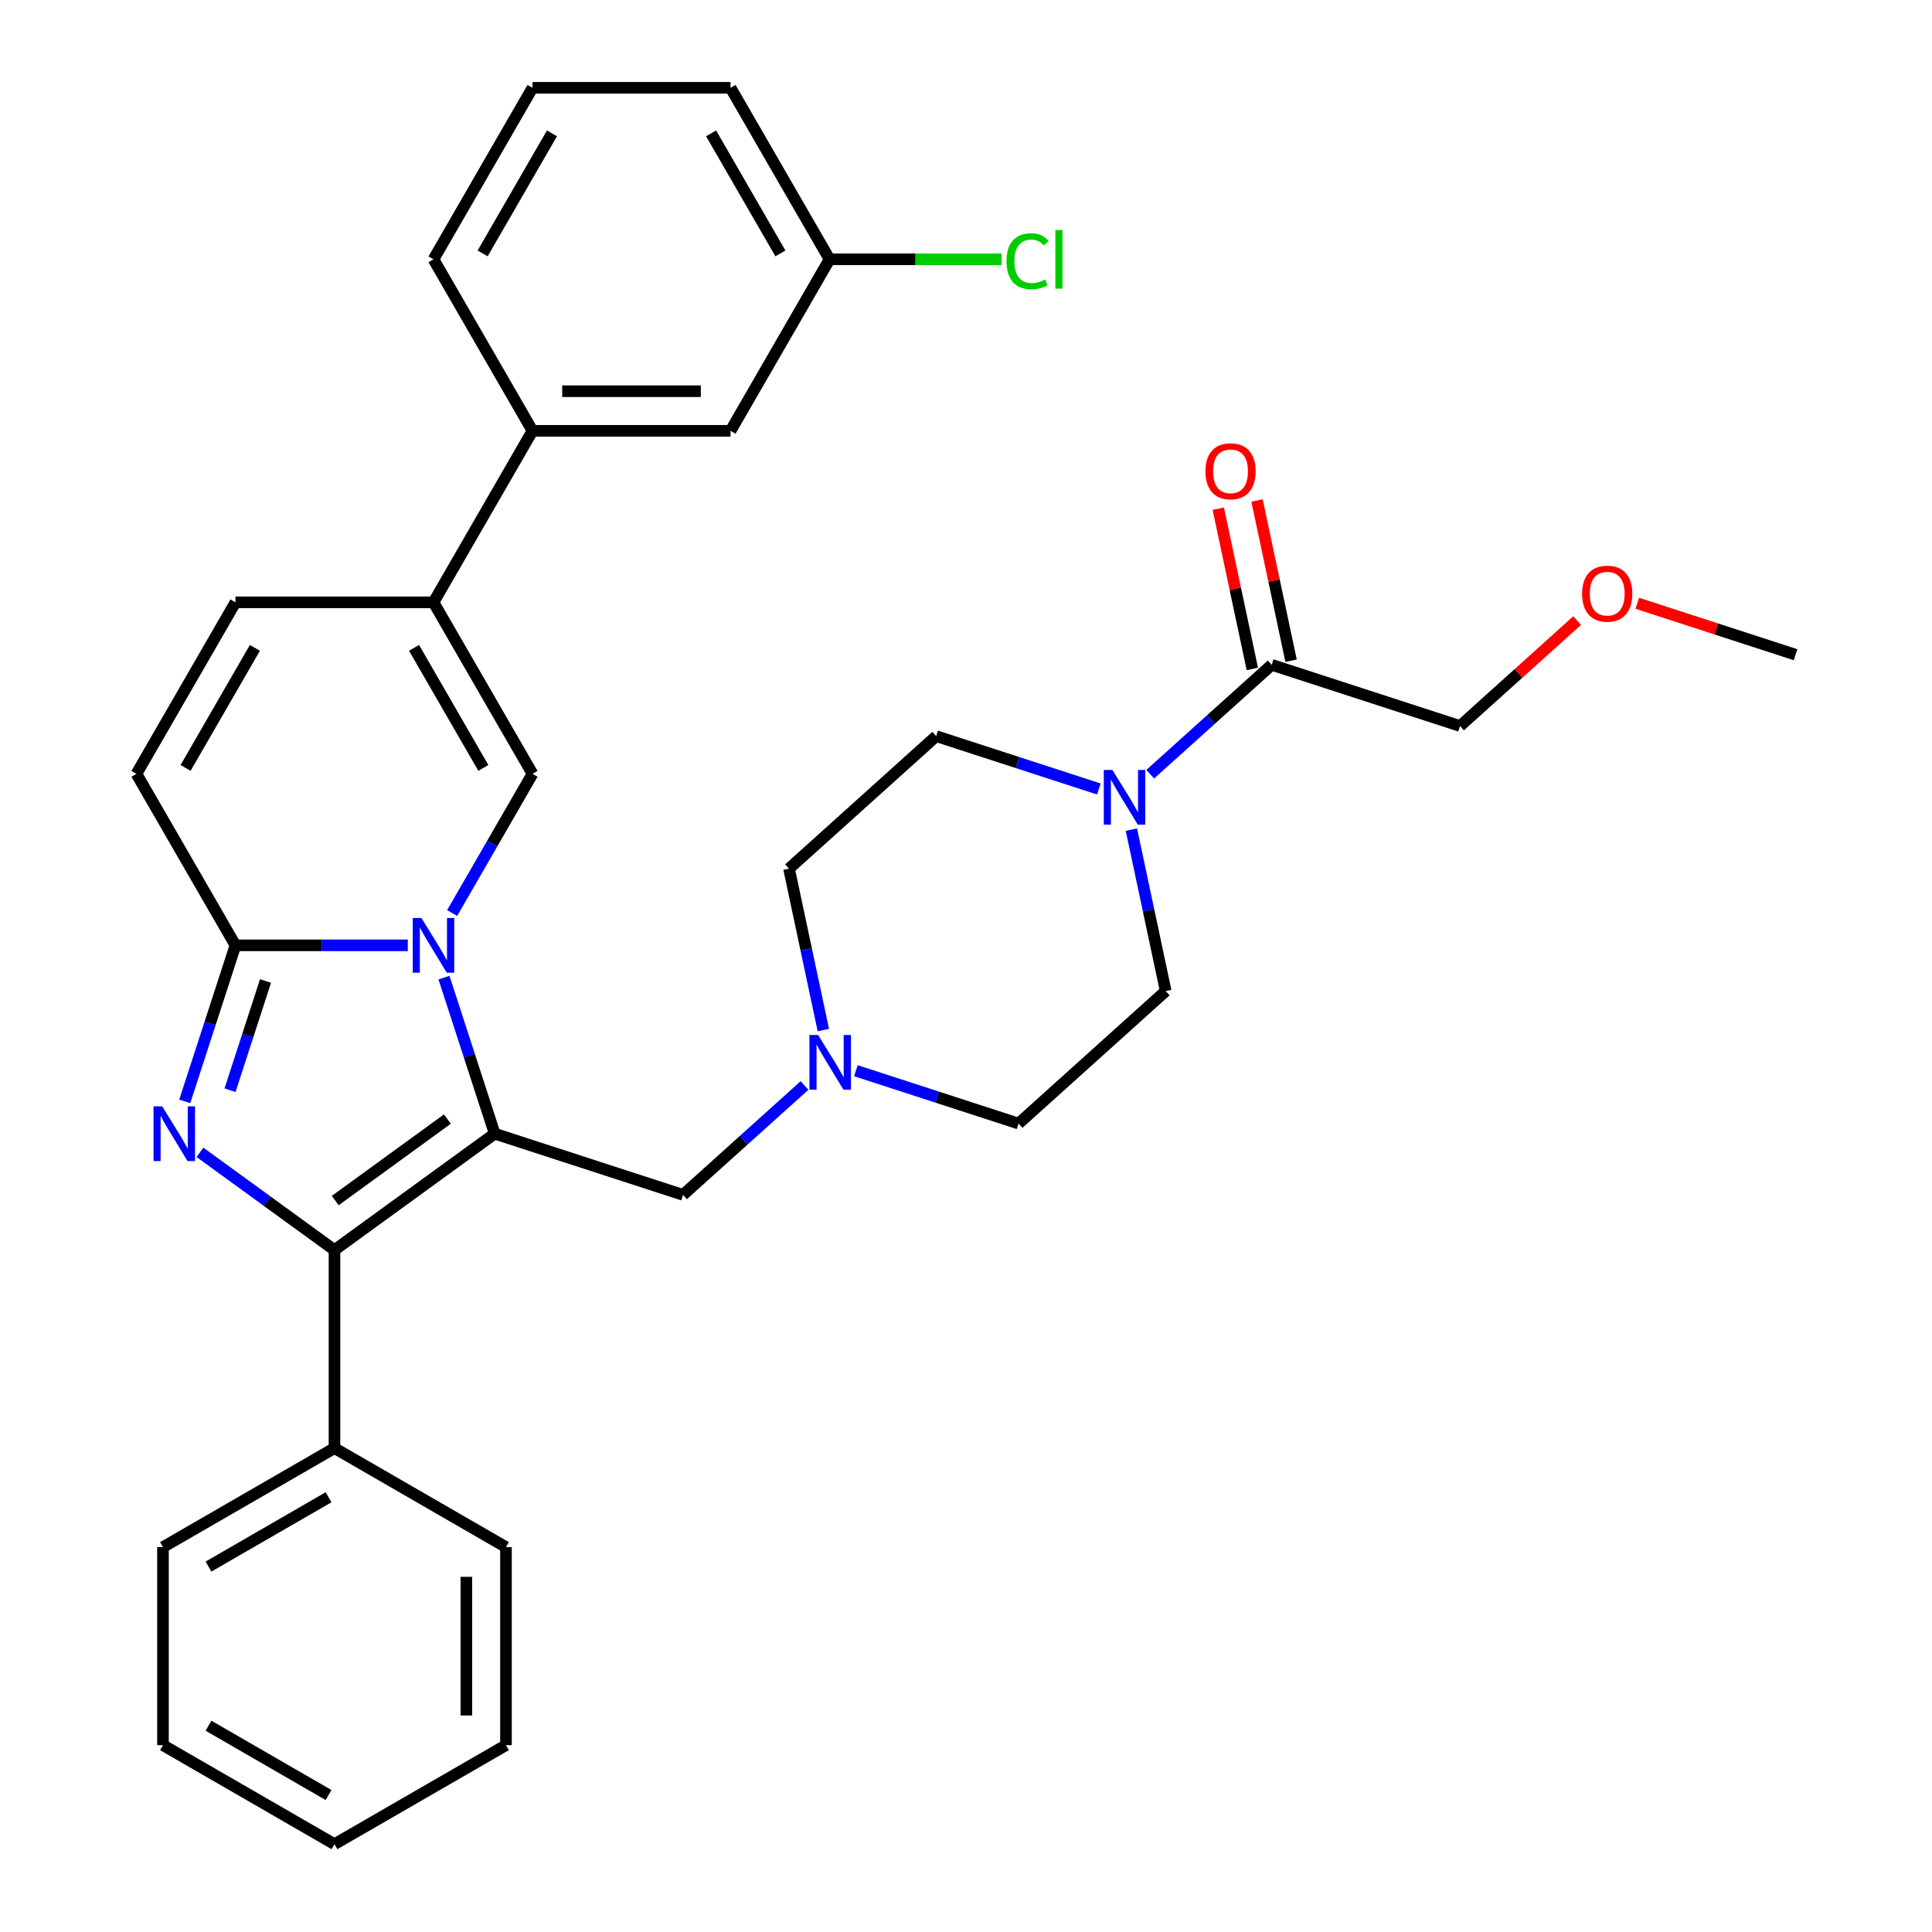 <?xml version='1.0' encoding='iso-8859-1'?>
<svg version='1.1' baseProfile='full'
              xmlns='http://www.w3.org/2000/svg'
                      xmlns:rdkit='http://www.rdkit.org/xml'
                      xmlns:xlink='http://www.w3.org/1999/xlink'
                  xml:space='preserve'
width='1000px' height='1000px' viewBox='0 0 1000 1000'>
<!-- END OF HEADER -->
<rect style='opacity:1.0;fill:#FFFFFF;stroke:none' width='1000' height='1000' x='0' y='0'> </rect>
<path class='bond-0' d='M 229.809,506.026 L 242.93,546.407' style='fill:none;fill-rule:evenodd;stroke:#0000FF;stroke-width:6px;stroke-linecap:butt;stroke-linejoin:miter;stroke-opacity:1' />
<path class='bond-0' d='M 242.93,546.407 L 256.051,586.789' style='fill:none;fill-rule:evenodd;stroke:#000000;stroke-width:6px;stroke-linecap:butt;stroke-linejoin:miter;stroke-opacity:1' />
<path class='bond-1' d='M 211.073,489.303 L 166.473,489.303' style='fill:none;fill-rule:evenodd;stroke:#0000FF;stroke-width:6px;stroke-linecap:butt;stroke-linejoin:miter;stroke-opacity:1' />
<path class='bond-1' d='M 166.473,489.303 L 121.873,489.303' style='fill:none;fill-rule:evenodd;stroke:#000000;stroke-width:6px;stroke-linecap:butt;stroke-linejoin:miter;stroke-opacity:1' />
<path class='bond-2' d='M 234.03,472.581 L 254.829,436.557' style='fill:none;fill-rule:evenodd;stroke:#0000FF;stroke-width:6px;stroke-linecap:butt;stroke-linejoin:miter;stroke-opacity:1' />
<path class='bond-2' d='M 254.829,436.557 L 275.627,400.533' style='fill:none;fill-rule:evenodd;stroke:#000000;stroke-width:6px;stroke-linecap:butt;stroke-linejoin:miter;stroke-opacity:1' />
<path class='bond-3' d='M 256.051,586.789 L 173.124,647.038' style='fill:none;fill-rule:evenodd;stroke:#000000;stroke-width:6px;stroke-linecap:butt;stroke-linejoin:miter;stroke-opacity:1' />
<path class='bond-3' d='M 231.562,579.241 L 173.513,621.415' style='fill:none;fill-rule:evenodd;stroke:#000000;stroke-width:6px;stroke-linecap:butt;stroke-linejoin:miter;stroke-opacity:1' />
<path class='bond-4' d='M 256.051,586.789 L 353.536,618.464' style='fill:none;fill-rule:evenodd;stroke:#000000;stroke-width:6px;stroke-linecap:butt;stroke-linejoin:miter;stroke-opacity:1' />
<path class='bond-5' d='M 95.632,570.066 L 108.752,529.685' style='fill:none;fill-rule:evenodd;stroke:#0000FF;stroke-width:6px;stroke-linecap:butt;stroke-linejoin:miter;stroke-opacity:1' />
<path class='bond-5' d='M 108.752,529.685 L 121.873,489.303' style='fill:none;fill-rule:evenodd;stroke:#000000;stroke-width:6px;stroke-linecap:butt;stroke-linejoin:miter;stroke-opacity:1' />
<path class='bond-5' d='M 119.065,564.287 L 128.249,536.02' style='fill:none;fill-rule:evenodd;stroke:#0000FF;stroke-width:6px;stroke-linecap:butt;stroke-linejoin:miter;stroke-opacity:1' />
<path class='bond-5' d='M 128.249,536.02 L 137.434,507.753' style='fill:none;fill-rule:evenodd;stroke:#000000;stroke-width:6px;stroke-linecap:butt;stroke-linejoin:miter;stroke-opacity:1' />
<path class='bond-6' d='M 103.501,596.454 L 138.312,621.746' style='fill:none;fill-rule:evenodd;stroke:#0000FF;stroke-width:6px;stroke-linecap:butt;stroke-linejoin:miter;stroke-opacity:1' />
<path class='bond-6' d='M 138.312,621.746 L 173.124,647.038' style='fill:none;fill-rule:evenodd;stroke:#000000;stroke-width:6px;stroke-linecap:butt;stroke-linejoin:miter;stroke-opacity:1' />
<path class='bond-7' d='M 173.124,647.038 L 173.124,749.541' style='fill:none;fill-rule:evenodd;stroke:#000000;stroke-width:6px;stroke-linecap:butt;stroke-linejoin:miter;stroke-opacity:1' />
<path class='bond-8' d='M 121.873,489.303 L 70.622,400.533' style='fill:none;fill-rule:evenodd;stroke:#000000;stroke-width:6px;stroke-linecap:butt;stroke-linejoin:miter;stroke-opacity:1' />
<path class='bond-9' d='M 275.627,400.533 L 224.376,311.764' style='fill:none;fill-rule:evenodd;stroke:#000000;stroke-width:6px;stroke-linecap:butt;stroke-linejoin:miter;stroke-opacity:1' />
<path class='bond-9' d='M 250.185,397.468 L 214.309,335.329' style='fill:none;fill-rule:evenodd;stroke:#000000;stroke-width:6px;stroke-linecap:butt;stroke-linejoin:miter;stroke-opacity:1' />
<path class='bond-10' d='M 224.376,311.764 L 275.627,222.994' style='fill:none;fill-rule:evenodd;stroke:#000000;stroke-width:6px;stroke-linecap:butt;stroke-linejoin:miter;stroke-opacity:1' />
<path class='bond-11' d='M 224.376,311.764 L 121.873,311.764' style='fill:none;fill-rule:evenodd;stroke:#000000;stroke-width:6px;stroke-linecap:butt;stroke-linejoin:miter;stroke-opacity:1' />
<path class='bond-12' d='M 585.613,429.424 L 594.492,471.194' style='fill:none;fill-rule:evenodd;stroke:#0000FF;stroke-width:6px;stroke-linecap:butt;stroke-linejoin:miter;stroke-opacity:1' />
<path class='bond-12' d='M 594.492,471.194 L 603.37,512.964' style='fill:none;fill-rule:evenodd;stroke:#000000;stroke-width:6px;stroke-linecap:butt;stroke-linejoin:miter;stroke-opacity:1' />
<path class='bond-13' d='M 595.361,400.723 L 626.797,372.419' style='fill:none;fill-rule:evenodd;stroke:#0000FF;stroke-width:6px;stroke-linecap:butt;stroke-linejoin:miter;stroke-opacity:1' />
<path class='bond-13' d='M 626.797,372.419 L 658.233,344.114' style='fill:none;fill-rule:evenodd;stroke:#000000;stroke-width:6px;stroke-linecap:butt;stroke-linejoin:miter;stroke-opacity:1' />
<path class='bond-14' d='M 568.756,408.379 L 526.665,394.703' style='fill:none;fill-rule:evenodd;stroke:#0000FF;stroke-width:6px;stroke-linecap:butt;stroke-linejoin:miter;stroke-opacity:1' />
<path class='bond-14' d='M 526.665,394.703 L 484.573,381.026' style='fill:none;fill-rule:evenodd;stroke:#000000;stroke-width:6px;stroke-linecap:butt;stroke-linejoin:miter;stroke-opacity:1' />
<path class='bond-15' d='M 70.622,400.533 L 121.873,311.764' style='fill:none;fill-rule:evenodd;stroke:#000000;stroke-width:6px;stroke-linecap:butt;stroke-linejoin:miter;stroke-opacity:1' />
<path class='bond-15' d='M 96.064,397.468 L 131.939,335.329' style='fill:none;fill-rule:evenodd;stroke:#000000;stroke-width:6px;stroke-linecap:butt;stroke-linejoin:miter;stroke-opacity:1' />
<path class='bond-16' d='M 353.536,618.464 L 384.972,590.159' style='fill:none;fill-rule:evenodd;stroke:#000000;stroke-width:6px;stroke-linecap:butt;stroke-linejoin:miter;stroke-opacity:1' />
<path class='bond-16' d='M 384.972,590.159 L 416.408,561.854' style='fill:none;fill-rule:evenodd;stroke:#0000FF;stroke-width:6px;stroke-linecap:butt;stroke-linejoin:miter;stroke-opacity:1' />
<path class='bond-17' d='M 668.259,341.983 L 659.444,300.513' style='fill:none;fill-rule:evenodd;stroke:#000000;stroke-width:6px;stroke-linecap:butt;stroke-linejoin:miter;stroke-opacity:1' />
<path class='bond-17' d='M 659.444,300.513 L 650.63,259.043' style='fill:none;fill-rule:evenodd;stroke:#FF0000;stroke-width:6px;stroke-linecap:butt;stroke-linejoin:miter;stroke-opacity:1' />
<path class='bond-17' d='M 648.207,346.245 L 639.392,304.775' style='fill:none;fill-rule:evenodd;stroke:#000000;stroke-width:6px;stroke-linecap:butt;stroke-linejoin:miter;stroke-opacity:1' />
<path class='bond-17' d='M 639.392,304.775 L 630.577,263.305' style='fill:none;fill-rule:evenodd;stroke:#FF0000;stroke-width:6px;stroke-linecap:butt;stroke-linejoin:miter;stroke-opacity:1' />
<path class='bond-18' d='M 658.233,344.114 L 755.718,375.789' style='fill:none;fill-rule:evenodd;stroke:#000000;stroke-width:6px;stroke-linecap:butt;stroke-linejoin:miter;stroke-opacity:1' />
<path class='bond-19' d='M 443.013,554.198 L 485.104,567.875' style='fill:none;fill-rule:evenodd;stroke:#0000FF;stroke-width:6px;stroke-linecap:butt;stroke-linejoin:miter;stroke-opacity:1' />
<path class='bond-19' d='M 485.104,567.875 L 527.196,581.551' style='fill:none;fill-rule:evenodd;stroke:#000000;stroke-width:6px;stroke-linecap:butt;stroke-linejoin:miter;stroke-opacity:1' />
<path class='bond-20' d='M 426.156,533.154 L 417.277,491.384' style='fill:none;fill-rule:evenodd;stroke:#0000FF;stroke-width:6px;stroke-linecap:butt;stroke-linejoin:miter;stroke-opacity:1' />
<path class='bond-20' d='M 417.277,491.384 L 408.399,449.614' style='fill:none;fill-rule:evenodd;stroke:#000000;stroke-width:6px;stroke-linecap:butt;stroke-linejoin:miter;stroke-opacity:1' />
<path class='bond-21' d='M 275.627,222.994 L 378.129,222.994' style='fill:none;fill-rule:evenodd;stroke:#000000;stroke-width:6px;stroke-linecap:butt;stroke-linejoin:miter;stroke-opacity:1' />
<path class='bond-21' d='M 291.002,202.493 L 362.754,202.493' style='fill:none;fill-rule:evenodd;stroke:#000000;stroke-width:6px;stroke-linecap:butt;stroke-linejoin:miter;stroke-opacity:1' />
<path class='bond-22' d='M 275.627,222.994 L 224.376,134.224' style='fill:none;fill-rule:evenodd;stroke:#000000;stroke-width:6px;stroke-linecap:butt;stroke-linejoin:miter;stroke-opacity:1' />
<path class='bond-23' d='M 173.124,749.541 L 84.355,800.792' style='fill:none;fill-rule:evenodd;stroke:#000000;stroke-width:6px;stroke-linecap:butt;stroke-linejoin:miter;stroke-opacity:1' />
<path class='bond-23' d='M 170.059,774.982 L 107.92,810.858' style='fill:none;fill-rule:evenodd;stroke:#000000;stroke-width:6px;stroke-linecap:butt;stroke-linejoin:miter;stroke-opacity:1' />
<path class='bond-24' d='M 173.124,749.541 L 261.894,800.792' style='fill:none;fill-rule:evenodd;stroke:#000000;stroke-width:6px;stroke-linecap:butt;stroke-linejoin:miter;stroke-opacity:1' />
<path class='bond-25' d='M 603.37,512.964 L 527.196,581.551' style='fill:none;fill-rule:evenodd;stroke:#000000;stroke-width:6px;stroke-linecap:butt;stroke-linejoin:miter;stroke-opacity:1' />
<path class='bond-26' d='M 484.573,381.026 L 408.399,449.614' style='fill:none;fill-rule:evenodd;stroke:#000000;stroke-width:6px;stroke-linecap:butt;stroke-linejoin:miter;stroke-opacity:1' />
<path class='bond-27' d='M 378.129,222.994 L 429.38,134.224' style='fill:none;fill-rule:evenodd;stroke:#000000;stroke-width:6px;stroke-linecap:butt;stroke-linejoin:miter;stroke-opacity:1' />
<path class='bond-28' d='M 429.38,134.224 L 473.89,134.224' style='fill:none;fill-rule:evenodd;stroke:#000000;stroke-width:6px;stroke-linecap:butt;stroke-linejoin:miter;stroke-opacity:1' />
<path class='bond-28' d='M 473.89,134.224 L 518.4,134.224' style='fill:none;fill-rule:evenodd;stroke:#00CC00;stroke-width:6px;stroke-linecap:butt;stroke-linejoin:miter;stroke-opacity:1' />
<path class='bond-29' d='M 429.38,134.224 L 378.129,45.455' style='fill:none;fill-rule:evenodd;stroke:#000000;stroke-width:6px;stroke-linecap:butt;stroke-linejoin:miter;stroke-opacity:1' />
<path class='bond-29' d='M 403.939,131.159 L 368.063,69.02' style='fill:none;fill-rule:evenodd;stroke:#000000;stroke-width:6px;stroke-linecap:butt;stroke-linejoin:miter;stroke-opacity:1' />
<path class='bond-30' d='M 755.718,375.789 L 786.024,348.501' style='fill:none;fill-rule:evenodd;stroke:#000000;stroke-width:6px;stroke-linecap:butt;stroke-linejoin:miter;stroke-opacity:1' />
<path class='bond-30' d='M 786.024,348.501 L 816.33,321.214' style='fill:none;fill-rule:evenodd;stroke:#FF0000;stroke-width:6px;stroke-linecap:butt;stroke-linejoin:miter;stroke-opacity:1' />
<path class='bond-31' d='M 224.376,134.224 L 275.627,45.455' style='fill:none;fill-rule:evenodd;stroke:#000000;stroke-width:6px;stroke-linecap:butt;stroke-linejoin:miter;stroke-opacity:1' />
<path class='bond-31' d='M 249.817,131.159 L 285.693,69.02' style='fill:none;fill-rule:evenodd;stroke:#000000;stroke-width:6px;stroke-linecap:butt;stroke-linejoin:miter;stroke-opacity:1' />
<path class='bond-32' d='M 847.455,312.258 L 888.417,325.567' style='fill:none;fill-rule:evenodd;stroke:#FF0000;stroke-width:6px;stroke-linecap:butt;stroke-linejoin:miter;stroke-opacity:1' />
<path class='bond-32' d='M 888.417,325.567 L 929.378,338.876' style='fill:none;fill-rule:evenodd;stroke:#000000;stroke-width:6px;stroke-linecap:butt;stroke-linejoin:miter;stroke-opacity:1' />
<path class='bond-33' d='M 275.627,45.455 L 378.129,45.455' style='fill:none;fill-rule:evenodd;stroke:#000000;stroke-width:6px;stroke-linecap:butt;stroke-linejoin:miter;stroke-opacity:1' />
<path class='bond-34' d='M 84.355,800.792 L 84.355,903.294' style='fill:none;fill-rule:evenodd;stroke:#000000;stroke-width:6px;stroke-linecap:butt;stroke-linejoin:miter;stroke-opacity:1' />
<path class='bond-35' d='M 261.894,800.792 L 261.894,903.294' style='fill:none;fill-rule:evenodd;stroke:#000000;stroke-width:6px;stroke-linecap:butt;stroke-linejoin:miter;stroke-opacity:1' />
<path class='bond-35' d='M 241.394,816.167 L 241.394,887.919' style='fill:none;fill-rule:evenodd;stroke:#000000;stroke-width:6px;stroke-linecap:butt;stroke-linejoin:miter;stroke-opacity:1' />
<path class='bond-36' d='M 84.355,903.294 L 173.124,954.545' style='fill:none;fill-rule:evenodd;stroke:#000000;stroke-width:6px;stroke-linecap:butt;stroke-linejoin:miter;stroke-opacity:1' />
<path class='bond-36' d='M 107.92,893.228 L 170.059,929.104' style='fill:none;fill-rule:evenodd;stroke:#000000;stroke-width:6px;stroke-linecap:butt;stroke-linejoin:miter;stroke-opacity:1' />
<path class='bond-37' d='M 261.894,903.294 L 173.124,954.545' style='fill:none;fill-rule:evenodd;stroke:#000000;stroke-width:6px;stroke-linecap:butt;stroke-linejoin:miter;stroke-opacity:1' />
<path  class='atom-0' d='M 218.116 475.143
L 227.396 490.143
Q 228.316 491.623, 229.796 494.303
Q 231.276 496.983, 231.356 497.143
L 231.356 475.143
L 235.116 475.143
L 235.116 503.463
L 231.236 503.463
L 221.276 487.063
Q 220.116 485.143, 218.876 482.943
Q 217.676 480.743, 217.316 480.063
L 217.316 503.463
L 213.636 503.463
L 213.636 475.143
L 218.116 475.143
' fill='#0000FF'/>
<path  class='atom-2' d='M 83.938 572.629
L 93.218 587.629
Q 94.138 589.109, 95.618 591.789
Q 97.098 594.469, 97.178 594.629
L 97.178 572.629
L 100.938 572.629
L 100.938 600.949
L 97.058 600.949
L 87.098 584.549
Q 85.938 582.629, 84.698 580.429
Q 83.498 578.229, 83.138 577.549
L 83.138 600.949
L 79.458 600.949
L 79.458 572.629
L 83.938 572.629
' fill='#0000FF'/>
<path  class='atom-7' d='M 575.799 398.541
L 585.079 413.541
Q 585.999 415.021, 587.479 417.701
Q 588.959 420.381, 589.039 420.541
L 589.039 398.541
L 592.799 398.541
L 592.799 426.861
L 588.919 426.861
L 578.959 410.461
Q 577.799 408.541, 576.559 406.341
Q 575.359 404.141, 574.999 403.461
L 574.999 426.861
L 571.319 426.861
L 571.319 398.541
L 575.799 398.541
' fill='#0000FF'/>
<path  class='atom-12' d='M 423.45 535.716
L 432.73 550.716
Q 433.65 552.196, 435.13 554.876
Q 436.61 557.556, 436.69 557.716
L 436.69 535.716
L 440.45 535.716
L 440.45 564.036
L 436.57 564.036
L 426.61 547.636
Q 425.45 545.716, 424.21 543.516
Q 423.01 541.316, 422.65 540.636
L 422.65 564.036
L 418.97 564.036
L 418.97 535.716
L 423.45 535.716
' fill='#0000FF'/>
<path  class='atom-18' d='M 623.921 243.931
Q 623.921 237.131, 627.281 233.331
Q 630.641 229.531, 636.921 229.531
Q 643.201 229.531, 646.561 233.331
Q 649.921 237.131, 649.921 243.931
Q 649.921 250.811, 646.521 254.731
Q 643.121 258.611, 636.921 258.611
Q 630.681 258.611, 627.281 254.731
Q 623.921 250.851, 623.921 243.931
M 636.921 255.411
Q 641.241 255.411, 643.561 252.531
Q 645.921 249.611, 645.921 243.931
Q 645.921 238.371, 643.561 235.571
Q 641.241 232.731, 636.921 232.731
Q 632.601 232.731, 630.241 235.531
Q 627.921 238.331, 627.921 243.931
Q 627.921 249.651, 630.241 252.531
Q 632.601 255.411, 636.921 255.411
' fill='#FF0000'/>
<path  class='atom-22' d='M 520.963 135.204
Q 520.963 128.164, 524.243 124.484
Q 527.563 120.764, 533.843 120.764
Q 539.683 120.764, 542.803 124.884
L 540.163 127.044
Q 537.883 124.044, 533.843 124.044
Q 529.563 124.044, 527.283 126.924
Q 525.043 129.764, 525.043 135.204
Q 525.043 140.804, 527.363 143.684
Q 529.723 146.564, 534.283 146.564
Q 537.403 146.564, 541.043 144.684
L 542.163 147.684
Q 540.683 148.644, 538.443 149.204
Q 536.203 149.764, 533.723 149.764
Q 527.563 149.764, 524.243 146.004
Q 520.963 142.244, 520.963 135.204
' fill='#00CC00'/>
<path  class='atom-22' d='M 546.243 119.044
L 549.923 119.044
L 549.923 149.404
L 546.243 149.404
L 546.243 119.044
' fill='#00CC00'/>
<path  class='atom-25' d='M 818.893 307.281
Q 818.893 300.481, 822.253 296.681
Q 825.613 292.881, 831.893 292.881
Q 838.173 292.881, 841.533 296.681
Q 844.893 300.481, 844.893 307.281
Q 844.893 314.161, 841.493 318.081
Q 838.093 321.961, 831.893 321.961
Q 825.653 321.961, 822.253 318.081
Q 818.893 314.201, 818.893 307.281
M 831.893 318.761
Q 836.213 318.761, 838.533 315.881
Q 840.893 312.961, 840.893 307.281
Q 840.893 301.721, 838.533 298.921
Q 836.213 296.081, 831.893 296.081
Q 827.573 296.081, 825.213 298.881
Q 822.893 301.681, 822.893 307.281
Q 822.893 313.001, 825.213 315.881
Q 827.573 318.761, 831.893 318.761
' fill='#FF0000'/>
</svg>
